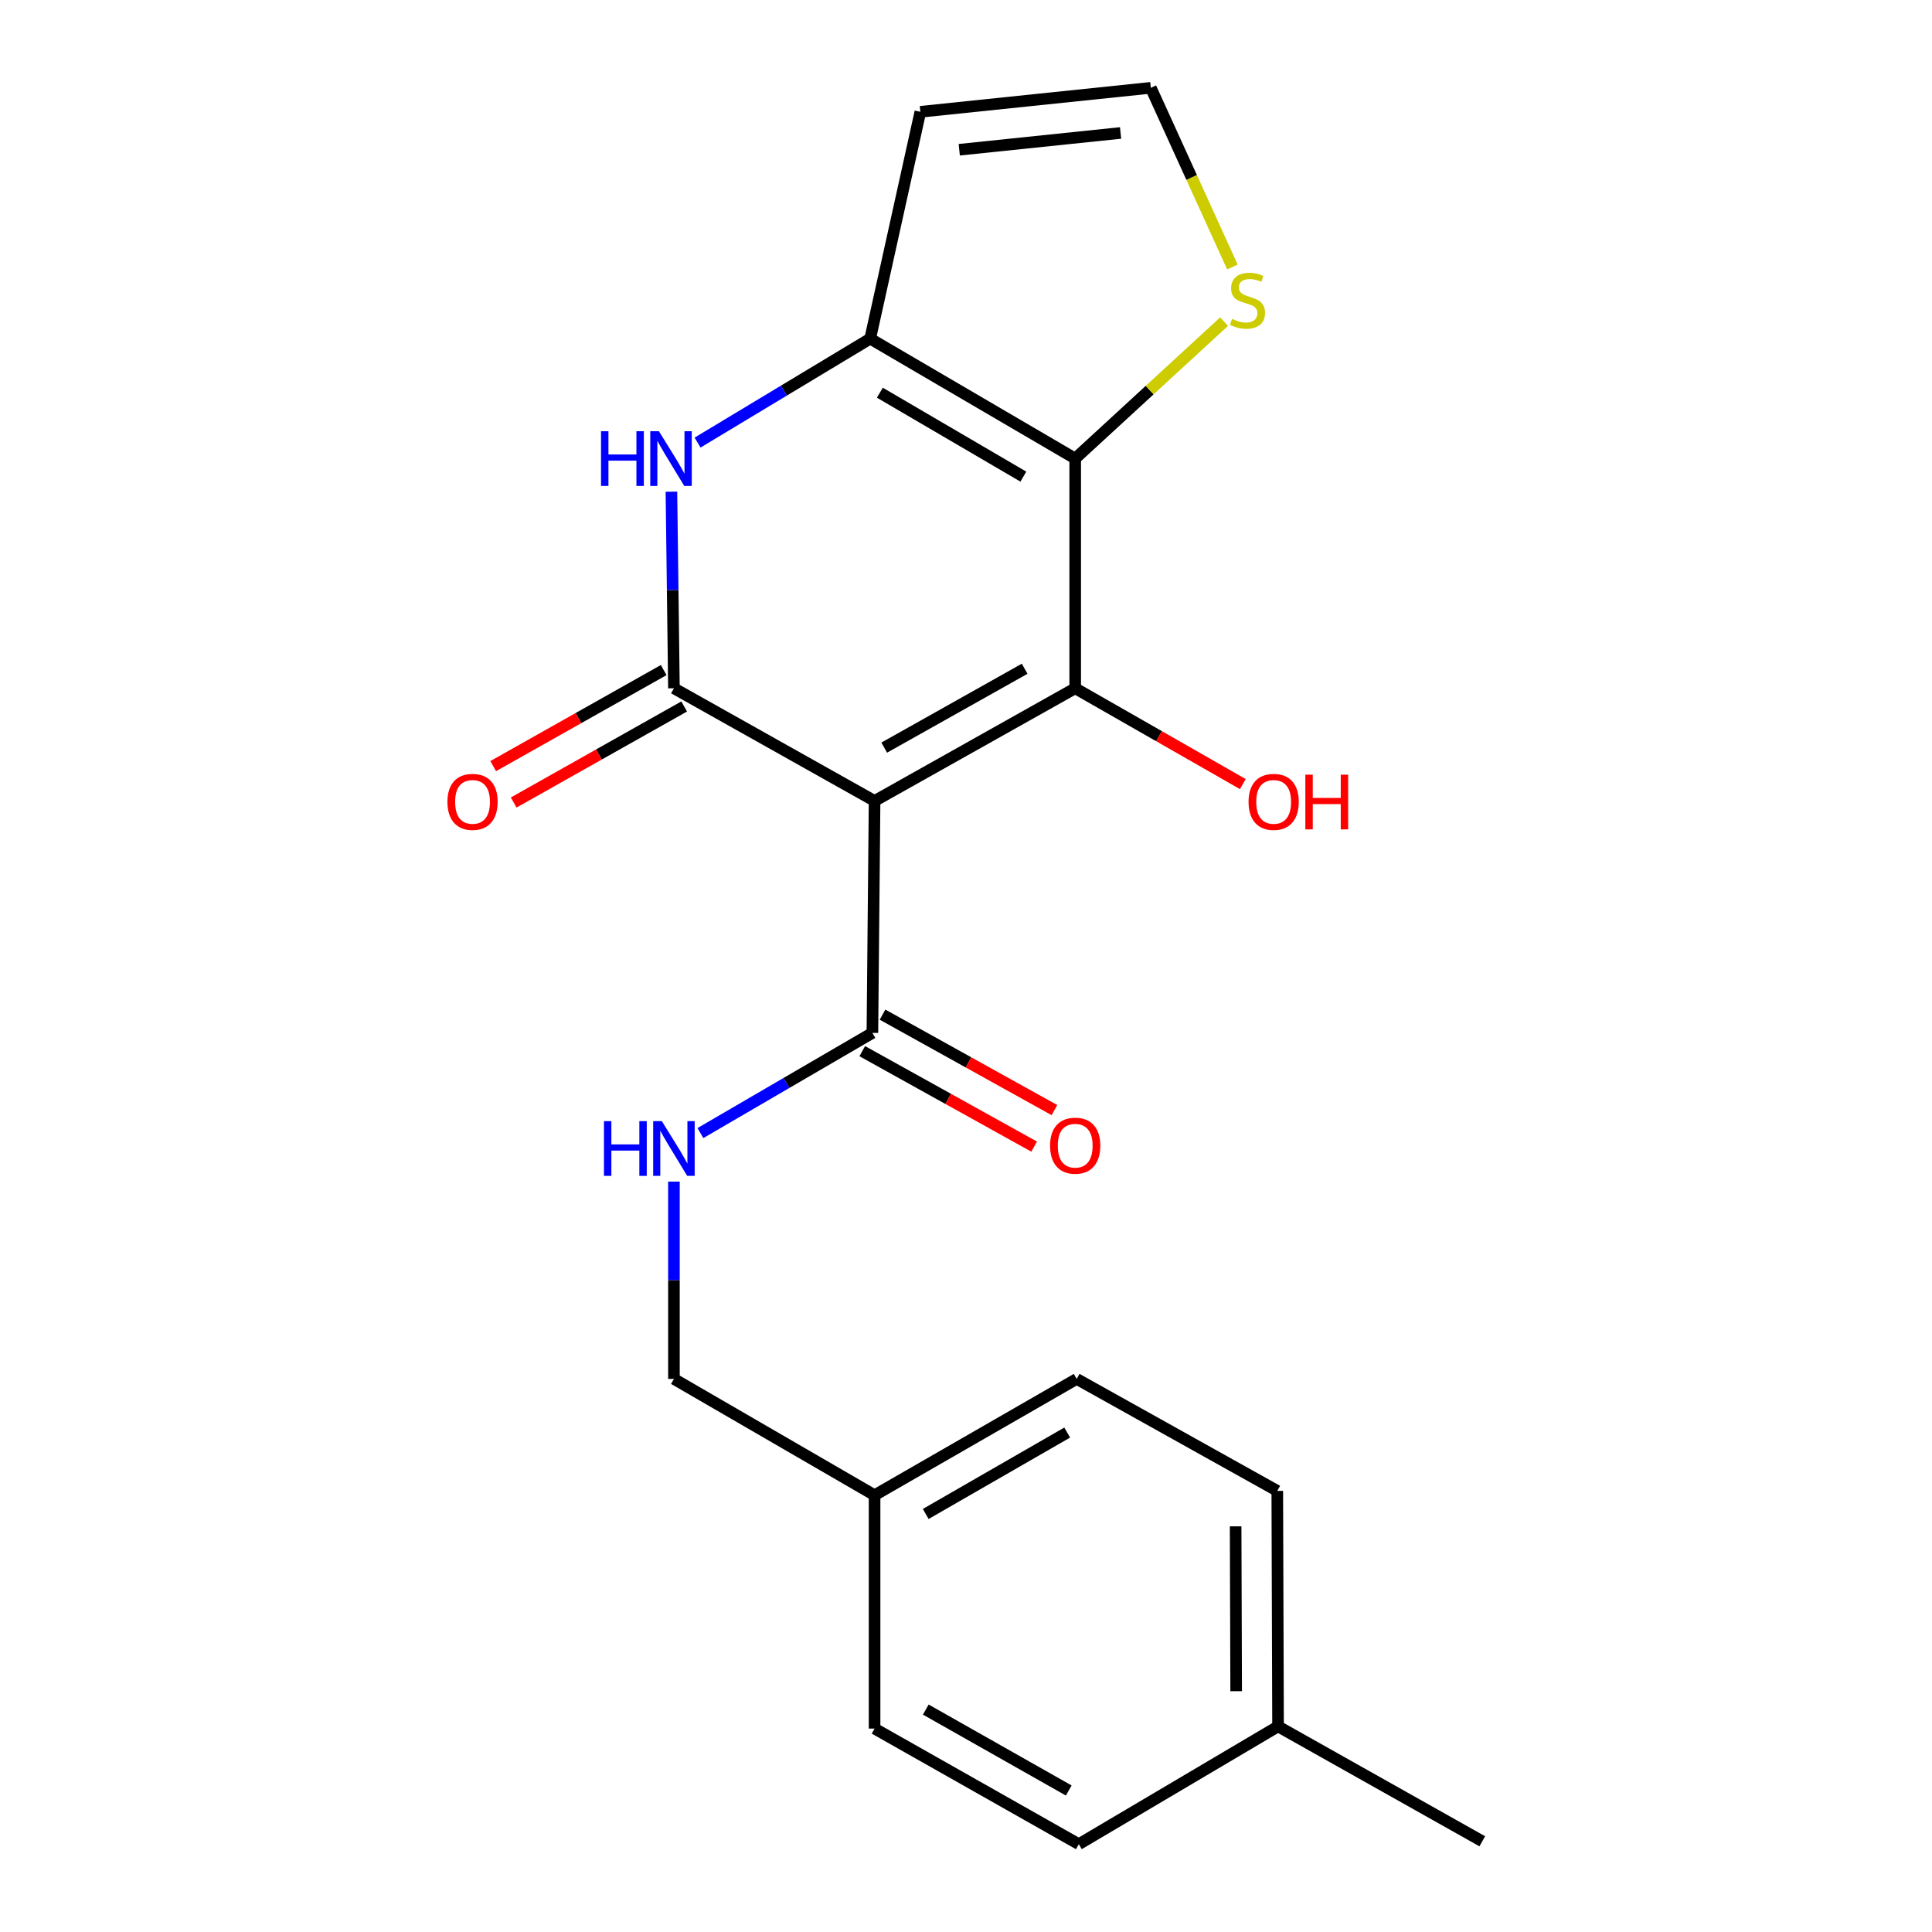 <?xml version='1.0' encoding='iso-8859-1'?>
<svg version='1.1' baseProfile='full'
              xmlns='http://www.w3.org/2000/svg'
                      xmlns:rdkit='http://www.rdkit.org/xml'
                      xmlns:xlink='http://www.w3.org/1999/xlink'
                  xml:space='preserve'
width='1000px' height='1000px' viewBox='0 0 1000 1000'>
<!-- END OF HEADER -->
<rect style='opacity:1.0;fill:#FFFFFF;stroke:none' width='1000' height='1000' x='0' y='0'> </rect>
<path class='bond-0' d='M 452.679,414.57 L 556.521,356.248' style='fill:none;fill-rule:evenodd;stroke:#000000;stroke-width:6px;stroke-linecap:butt;stroke-linejoin:miter;stroke-opacity:1' />
<path class='bond-0' d='M 457.669,386.972 L 530.358,346.147' style='fill:none;fill-rule:evenodd;stroke:#000000;stroke-width:6px;stroke-linecap:butt;stroke-linejoin:miter;stroke-opacity:1' />
<path class='bond-1' d='M 452.679,414.57 L 348.825,356.248' style='fill:none;fill-rule:evenodd;stroke:#000000;stroke-width:6px;stroke-linecap:butt;stroke-linejoin:miter;stroke-opacity:1' />
<path class='bond-5' d='M 452.679,414.57 L 451.55,534.626' style='fill:none;fill-rule:evenodd;stroke:#000000;stroke-width:6px;stroke-linecap:butt;stroke-linejoin:miter;stroke-opacity:1' />
<path class='bond-2' d='M 556.521,356.248 L 556.521,237.357' style='fill:none;fill-rule:evenodd;stroke:#000000;stroke-width:6px;stroke-linecap:butt;stroke-linejoin:miter;stroke-opacity:1' />
<path class='bond-12' d='M 556.521,356.248 L 599.904,381.046' style='fill:none;fill-rule:evenodd;stroke:#000000;stroke-width:6px;stroke-linecap:butt;stroke-linejoin:miter;stroke-opacity:1' />
<path class='bond-12' d='M 599.904,381.046 L 643.288,405.845' style='fill:none;fill-rule:evenodd;stroke:#FF0000;stroke-width:6px;stroke-linecap:butt;stroke-linejoin:miter;stroke-opacity:1' />
<path class='bond-4' d='M 348.825,356.248 L 348.178,305.368' style='fill:none;fill-rule:evenodd;stroke:#000000;stroke-width:6px;stroke-linecap:butt;stroke-linejoin:miter;stroke-opacity:1' />
<path class='bond-4' d='M 348.178,305.368 L 347.53,254.489' style='fill:none;fill-rule:evenodd;stroke:#0000FF;stroke-width:6px;stroke-linecap:butt;stroke-linejoin:miter;stroke-opacity:1' />
<path class='bond-10' d='M 343.52,346.83 L 299.396,371.685' style='fill:none;fill-rule:evenodd;stroke:#000000;stroke-width:6px;stroke-linecap:butt;stroke-linejoin:miter;stroke-opacity:1' />
<path class='bond-10' d='M 299.396,371.685 L 255.273,396.541' style='fill:none;fill-rule:evenodd;stroke:#FF0000;stroke-width:6px;stroke-linecap:butt;stroke-linejoin:miter;stroke-opacity:1' />
<path class='bond-10' d='M 354.13,365.665 L 310.007,390.521' style='fill:none;fill-rule:evenodd;stroke:#000000;stroke-width:6px;stroke-linecap:butt;stroke-linejoin:miter;stroke-opacity:1' />
<path class='bond-10' d='M 310.007,390.521 L 265.883,415.376' style='fill:none;fill-rule:evenodd;stroke:#FF0000;stroke-width:6px;stroke-linecap:butt;stroke-linejoin:miter;stroke-opacity:1' />
<path class='bond-6' d='M 556.521,237.357 L 595.055,201.916' style='fill:none;fill-rule:evenodd;stroke:#000000;stroke-width:6px;stroke-linecap:butt;stroke-linejoin:miter;stroke-opacity:1' />
<path class='bond-6' d='M 595.055,201.916 L 633.589,166.475' style='fill:none;fill-rule:evenodd;stroke:#CCCC00;stroke-width:6px;stroke-linecap:butt;stroke-linejoin:miter;stroke-opacity:1' />
<path class='bond-21' d='M 556.521,237.357 L 450.409,175.287' style='fill:none;fill-rule:evenodd;stroke:#000000;stroke-width:6px;stroke-linecap:butt;stroke-linejoin:miter;stroke-opacity:1' />
<path class='bond-21' d='M 529.689,246.707 L 455.41,203.258' style='fill:none;fill-rule:evenodd;stroke:#000000;stroke-width:6px;stroke-linecap:butt;stroke-linejoin:miter;stroke-opacity:1' />
<path class='bond-3' d='M 450.409,175.287 L 405.735,202.183' style='fill:none;fill-rule:evenodd;stroke:#000000;stroke-width:6px;stroke-linecap:butt;stroke-linejoin:miter;stroke-opacity:1' />
<path class='bond-3' d='M 405.735,202.183 L 361.06,229.079' style='fill:none;fill-rule:evenodd;stroke:#0000FF;stroke-width:6px;stroke-linecap:butt;stroke-linejoin:miter;stroke-opacity:1' />
<path class='bond-7' d='M 450.409,175.287 L 476.376,57.873' style='fill:none;fill-rule:evenodd;stroke:#000000;stroke-width:6px;stroke-linecap:butt;stroke-linejoin:miter;stroke-opacity:1' />
<path class='bond-8' d='M 451.55,534.626 L 407.044,560.55' style='fill:none;fill-rule:evenodd;stroke:#000000;stroke-width:6px;stroke-linecap:butt;stroke-linejoin:miter;stroke-opacity:1' />
<path class='bond-8' d='M 407.044,560.55 L 362.537,586.475' style='fill:none;fill-rule:evenodd;stroke:#0000FF;stroke-width:6px;stroke-linecap:butt;stroke-linejoin:miter;stroke-opacity:1' />
<path class='bond-11' d='M 446.302,544.076 L 490.786,568.781' style='fill:none;fill-rule:evenodd;stroke:#000000;stroke-width:6px;stroke-linecap:butt;stroke-linejoin:miter;stroke-opacity:1' />
<path class='bond-11' d='M 490.786,568.781 L 535.271,593.487' style='fill:none;fill-rule:evenodd;stroke:#FF0000;stroke-width:6px;stroke-linecap:butt;stroke-linejoin:miter;stroke-opacity:1' />
<path class='bond-11' d='M 456.798,525.176 L 501.283,549.882' style='fill:none;fill-rule:evenodd;stroke:#000000;stroke-width:6px;stroke-linecap:butt;stroke-linejoin:miter;stroke-opacity:1' />
<path class='bond-11' d='M 501.283,549.882 L 545.767,574.588' style='fill:none;fill-rule:evenodd;stroke:#FF0000;stroke-width:6px;stroke-linecap:butt;stroke-linejoin:miter;stroke-opacity:1' />
<path class='bond-9' d='M 637.894,138.199 L 616.778,91.827' style='fill:none;fill-rule:evenodd;stroke:#CCCC00;stroke-width:6px;stroke-linecap:butt;stroke-linejoin:miter;stroke-opacity:1' />
<path class='bond-9' d='M 616.778,91.827 L 595.663,45.455' style='fill:none;fill-rule:evenodd;stroke:#000000;stroke-width:6px;stroke-linecap:butt;stroke-linejoin:miter;stroke-opacity:1' />
<path class='bond-22' d='M 476.376,57.873 L 595.663,45.455' style='fill:none;fill-rule:evenodd;stroke:#000000;stroke-width:6px;stroke-linecap:butt;stroke-linejoin:miter;stroke-opacity:1' />
<path class='bond-22' d='M 496.507,77.513 L 580.008,68.82' style='fill:none;fill-rule:evenodd;stroke:#000000;stroke-width:6px;stroke-linecap:butt;stroke-linejoin:miter;stroke-opacity:1' />
<path class='bond-13' d='M 348.825,611.603 L 348.825,662.664' style='fill:none;fill-rule:evenodd;stroke:#0000FF;stroke-width:6px;stroke-linecap:butt;stroke-linejoin:miter;stroke-opacity:1' />
<path class='bond-13' d='M 348.825,662.664 L 348.825,713.725' style='fill:none;fill-rule:evenodd;stroke:#000000;stroke-width:6px;stroke-linecap:butt;stroke-linejoin:miter;stroke-opacity:1' />
<path class='bond-14' d='M 348.825,713.725 L 452.679,773.921' style='fill:none;fill-rule:evenodd;stroke:#000000;stroke-width:6px;stroke-linecap:butt;stroke-linejoin:miter;stroke-opacity:1' />
<path class='bond-16' d='M 452.679,773.921 L 452.679,894.71' style='fill:none;fill-rule:evenodd;stroke:#000000;stroke-width:6px;stroke-linecap:butt;stroke-linejoin:miter;stroke-opacity:1' />
<path class='bond-17' d='M 452.679,773.921 L 557.29,713.725' style='fill:none;fill-rule:evenodd;stroke:#000000;stroke-width:6px;stroke-linecap:butt;stroke-linejoin:miter;stroke-opacity:1' />
<path class='bond-17' d='M 479.153,783.63 L 552.38,741.492' style='fill:none;fill-rule:evenodd;stroke:#000000;stroke-width:6px;stroke-linecap:butt;stroke-linejoin:miter;stroke-opacity:1' />
<path class='bond-15' d='M 661.516,893.581 L 661.119,771.675' style='fill:none;fill-rule:evenodd;stroke:#000000;stroke-width:6px;stroke-linecap:butt;stroke-linejoin:miter;stroke-opacity:1' />
<path class='bond-15' d='M 639.838,875.365 L 639.56,790.031' style='fill:none;fill-rule:evenodd;stroke:#000000;stroke-width:6px;stroke-linecap:butt;stroke-linejoin:miter;stroke-opacity:1' />
<path class='bond-20' d='M 661.516,893.581 L 767.231,953.044' style='fill:none;fill-rule:evenodd;stroke:#000000;stroke-width:6px;stroke-linecap:butt;stroke-linejoin:miter;stroke-opacity:1' />
<path class='bond-23' d='M 661.516,893.581 L 558.395,954.545' style='fill:none;fill-rule:evenodd;stroke:#000000;stroke-width:6px;stroke-linecap:butt;stroke-linejoin:miter;stroke-opacity:1' />
<path class='bond-18' d='M 452.679,894.71 L 558.395,954.545' style='fill:none;fill-rule:evenodd;stroke:#000000;stroke-width:6px;stroke-linecap:butt;stroke-linejoin:miter;stroke-opacity:1' />
<path class='bond-18' d='M 479.185,884.871 L 553.186,926.756' style='fill:none;fill-rule:evenodd;stroke:#000000;stroke-width:6px;stroke-linecap:butt;stroke-linejoin:miter;stroke-opacity:1' />
<path class='bond-19' d='M 557.29,713.725 L 661.119,771.675' style='fill:none;fill-rule:evenodd;stroke:#000000;stroke-width:6px;stroke-linecap:butt;stroke-linejoin:miter;stroke-opacity:1' />
<path  class='atom-5' d='M 311.092 223.197
L 314.932 223.197
L 314.932 235.237
L 329.412 235.237
L 329.412 223.197
L 333.252 223.197
L 333.252 251.517
L 329.412 251.517
L 329.412 238.437
L 314.932 238.437
L 314.932 251.517
L 311.092 251.517
L 311.092 223.197
' fill='#0000FF'/>
<path  class='atom-5' d='M 341.052 223.197
L 350.332 238.197
Q 351.252 239.677, 352.732 242.357
Q 354.212 245.037, 354.292 245.197
L 354.292 223.197
L 358.052 223.197
L 358.052 251.517
L 354.172 251.517
L 344.212 235.117
Q 343.052 233.197, 341.812 230.997
Q 340.612 228.797, 340.252 228.117
L 340.252 251.517
L 336.572 251.517
L 336.572 223.197
L 341.052 223.197
' fill='#0000FF'/>
<path  class='atom-7' d='M 637.698 165.058
Q 638.018 165.178, 639.338 165.738
Q 640.658 166.298, 642.098 166.658
Q 643.578 166.978, 645.018 166.978
Q 647.698 166.978, 649.258 165.698
Q 650.818 164.378, 650.818 162.098
Q 650.818 160.538, 650.018 159.578
Q 649.258 158.618, 648.058 158.098
Q 646.858 157.578, 644.858 156.978
Q 642.338 156.218, 640.818 155.498
Q 639.338 154.778, 638.258 153.258
Q 637.218 151.738, 637.218 149.178
Q 637.218 145.618, 639.618 143.418
Q 642.058 141.218, 646.858 141.218
Q 650.138 141.218, 653.858 142.778
L 652.938 145.858
Q 649.538 144.458, 646.978 144.458
Q 644.218 144.458, 642.698 145.618
Q 641.178 146.738, 641.218 148.698
Q 641.218 150.218, 641.978 151.138
Q 642.778 152.058, 643.898 152.578
Q 645.058 153.098, 646.978 153.698
Q 649.538 154.498, 651.058 155.298
Q 652.578 156.098, 653.658 157.738
Q 654.778 159.338, 654.778 162.098
Q 654.778 166.018, 652.138 168.138
Q 649.538 170.218, 645.178 170.218
Q 642.658 170.218, 640.738 169.658
Q 638.858 169.138, 636.618 168.218
L 637.698 165.058
' fill='#CCCC00'/>
<path  class='atom-9' d='M 312.605 580.302
L 316.445 580.302
L 316.445 592.342
L 330.925 592.342
L 330.925 580.302
L 334.765 580.302
L 334.765 608.622
L 330.925 608.622
L 330.925 595.542
L 316.445 595.542
L 316.445 608.622
L 312.605 608.622
L 312.605 580.302
' fill='#0000FF'/>
<path  class='atom-9' d='M 342.565 580.302
L 351.845 595.302
Q 352.765 596.782, 354.245 599.462
Q 355.725 602.142, 355.805 602.302
L 355.805 580.302
L 359.565 580.302
L 359.565 608.622
L 355.685 608.622
L 345.725 592.222
Q 344.565 590.302, 343.325 588.102
Q 342.125 585.902, 341.765 585.222
L 341.765 608.622
L 338.085 608.622
L 338.085 580.302
L 342.565 580.302
' fill='#0000FF'/>
<path  class='atom-11' d='M 231.587 415.046
Q 231.587 408.246, 234.947 404.446
Q 238.307 400.646, 244.587 400.646
Q 250.867 400.646, 254.227 404.446
Q 257.587 408.246, 257.587 415.046
Q 257.587 421.926, 254.187 425.846
Q 250.787 429.726, 244.587 429.726
Q 238.347 429.726, 234.947 425.846
Q 231.587 421.966, 231.587 415.046
M 244.587 426.526
Q 248.907 426.526, 251.227 423.646
Q 253.587 420.726, 253.587 415.046
Q 253.587 409.486, 251.227 406.686
Q 248.907 403.846, 244.587 403.846
Q 240.267 403.846, 237.907 406.646
Q 235.587 409.446, 235.587 415.046
Q 235.587 420.766, 237.907 423.646
Q 240.267 426.526, 244.587 426.526
' fill='#FF0000'/>
<path  class='atom-12' d='M 543.521 593.004
Q 543.521 586.204, 546.881 582.404
Q 550.241 578.604, 556.521 578.604
Q 562.801 578.604, 566.161 582.404
Q 569.521 586.204, 569.521 593.004
Q 569.521 599.884, 566.121 603.804
Q 562.721 607.684, 556.521 607.684
Q 550.281 607.684, 546.881 603.804
Q 543.521 599.924, 543.521 593.004
M 556.521 604.484
Q 560.841 604.484, 563.161 601.604
Q 565.521 598.684, 565.521 593.004
Q 565.521 587.444, 563.161 584.644
Q 560.841 581.804, 556.521 581.804
Q 552.201 581.804, 549.841 584.604
Q 547.521 587.404, 547.521 593.004
Q 547.521 598.724, 549.841 601.604
Q 552.201 604.484, 556.521 604.484
' fill='#FF0000'/>
<path  class='atom-13' d='M 646.246 415.046
Q 646.246 408.246, 649.606 404.446
Q 652.966 400.646, 659.246 400.646
Q 665.526 400.646, 668.886 404.446
Q 672.246 408.246, 672.246 415.046
Q 672.246 421.926, 668.846 425.846
Q 665.446 429.726, 659.246 429.726
Q 653.006 429.726, 649.606 425.846
Q 646.246 421.966, 646.246 415.046
M 659.246 426.526
Q 663.566 426.526, 665.886 423.646
Q 668.246 420.726, 668.246 415.046
Q 668.246 409.486, 665.886 406.686
Q 663.566 403.846, 659.246 403.846
Q 654.926 403.846, 652.566 406.646
Q 650.246 409.446, 650.246 415.046
Q 650.246 420.766, 652.566 423.646
Q 654.926 426.526, 659.246 426.526
' fill='#FF0000'/>
<path  class='atom-13' d='M 675.646 400.966
L 679.486 400.966
L 679.486 413.006
L 693.966 413.006
L 693.966 400.966
L 697.806 400.966
L 697.806 429.286
L 693.966 429.286
L 693.966 416.206
L 679.486 416.206
L 679.486 429.286
L 675.646 429.286
L 675.646 400.966
' fill='#FF0000'/>
</svg>
